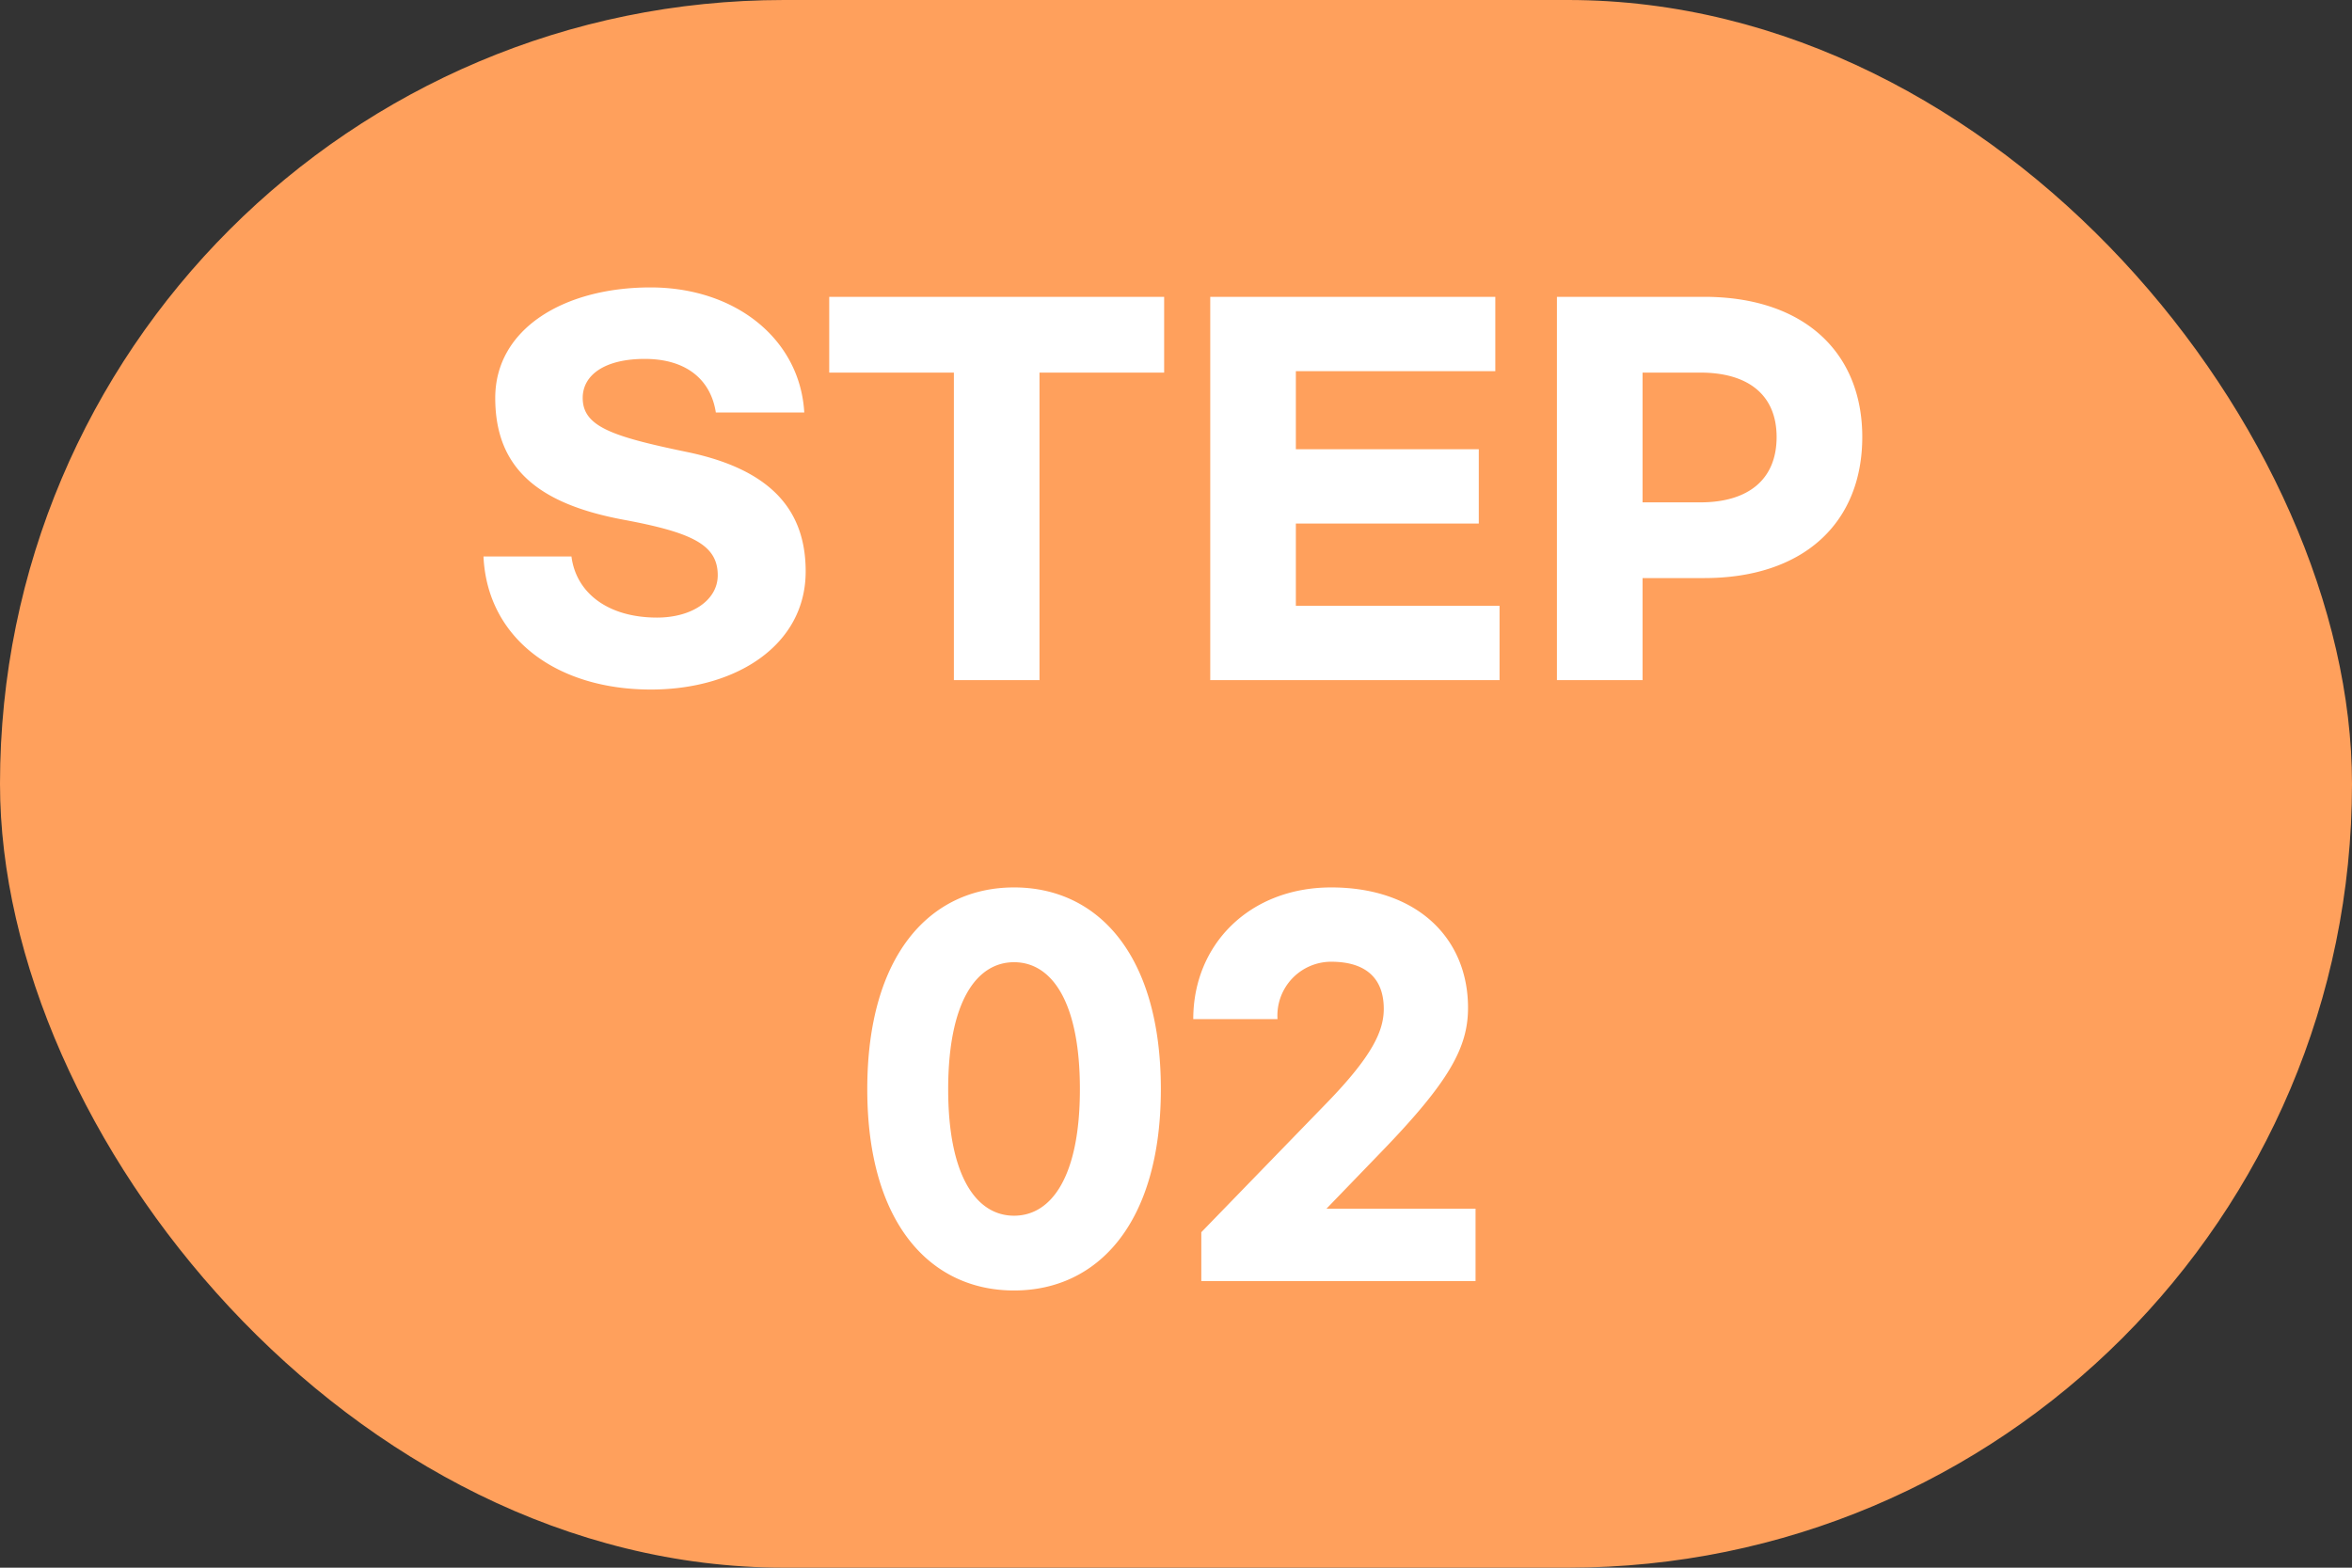<svg xmlns="http://www.w3.org/2000/svg" width="180" height="120" viewBox="0 0 180 120"><rect x="0" y="0" width="180" height="120" fill="#333333" stroke="none"/><g transform="translate(-232.002 -2909)"><rect width="180" height="120" rx="60" transform="translate(232.002 2909)" fill="#ffa05c"/><path d="M-39.834-26.82c-6.624,0-11.88,3.168-11.88,8.46,0,5.508,3.456,8.136,9.828,9.324,5.22.972,7.2,1.908,7.2,4.248,0,1.908-1.98,3.24-4.644,3.24-3.744,0-6.192-1.872-6.552-4.68h-6.732C-52.326.036-47.034,3.96-39.8,3.96c6.552,0,11.844-3.42,11.844-9.036,0-4.392-2.3-7.74-9.072-9.144-5.724-1.188-7.992-1.944-7.992-4.14,0-1.764,1.692-2.988,4.752-2.988,3.132,0,5.04,1.548,5.436,4.1h6.768C-28.386-22.824-33.282-26.82-39.834-26.82Zm39.312.72H-26.154v5.8h9.54V3.24h6.552V-20.3h9.54ZM3.006,3.24h22.14V-2.448H9.558v-6.3h14v-5.688h-14v-5.976H24.822V-26.1H3.006Zm26.532,0H36.09V-4.572h4.716c7.632,0,12.1-4.248,12.1-10.8,0-6.48-4.464-10.728-12.1-10.728H29.538ZM36.09-10.368V-20.3h4.428c3.636,0,5.832,1.692,5.832,4.932,0,3.276-2.2,5-5.832,5Zm-48.1,29.476c-6.408,0-11.232,5.148-11.232,15.444,0,10.26,4.824,15.408,11.232,15.408S-.774,44.812-.774,34.552C-.774,24.256-5.6,19.108-12.006,19.108Zm0,5.724c2.88,0,5.04,3.024,5.04,9.72,0,6.66-2.16,9.684-5.04,9.684s-5.04-3.024-5.04-9.684C-17.046,27.856-14.886,24.832-12.006,24.832Zm24.264-5.724c-6.192,0-10.548,4.32-10.548,10.08H8.154a4.12,4.12,0,0,1,4.1-4.392c2.844,0,4.032,1.44,4.032,3.6,0,1.656-.828,3.564-4.356,7.2L2.322,45.5V49.24H23.31V43.7H11.9L16.11,39.34c5.148-5.328,6.624-7.956,6.624-11.016C22.734,23,18.846,19.108,12.258,19.108Z" transform="translate(321.617 2957.821)" fill="#fff"/></g></svg>